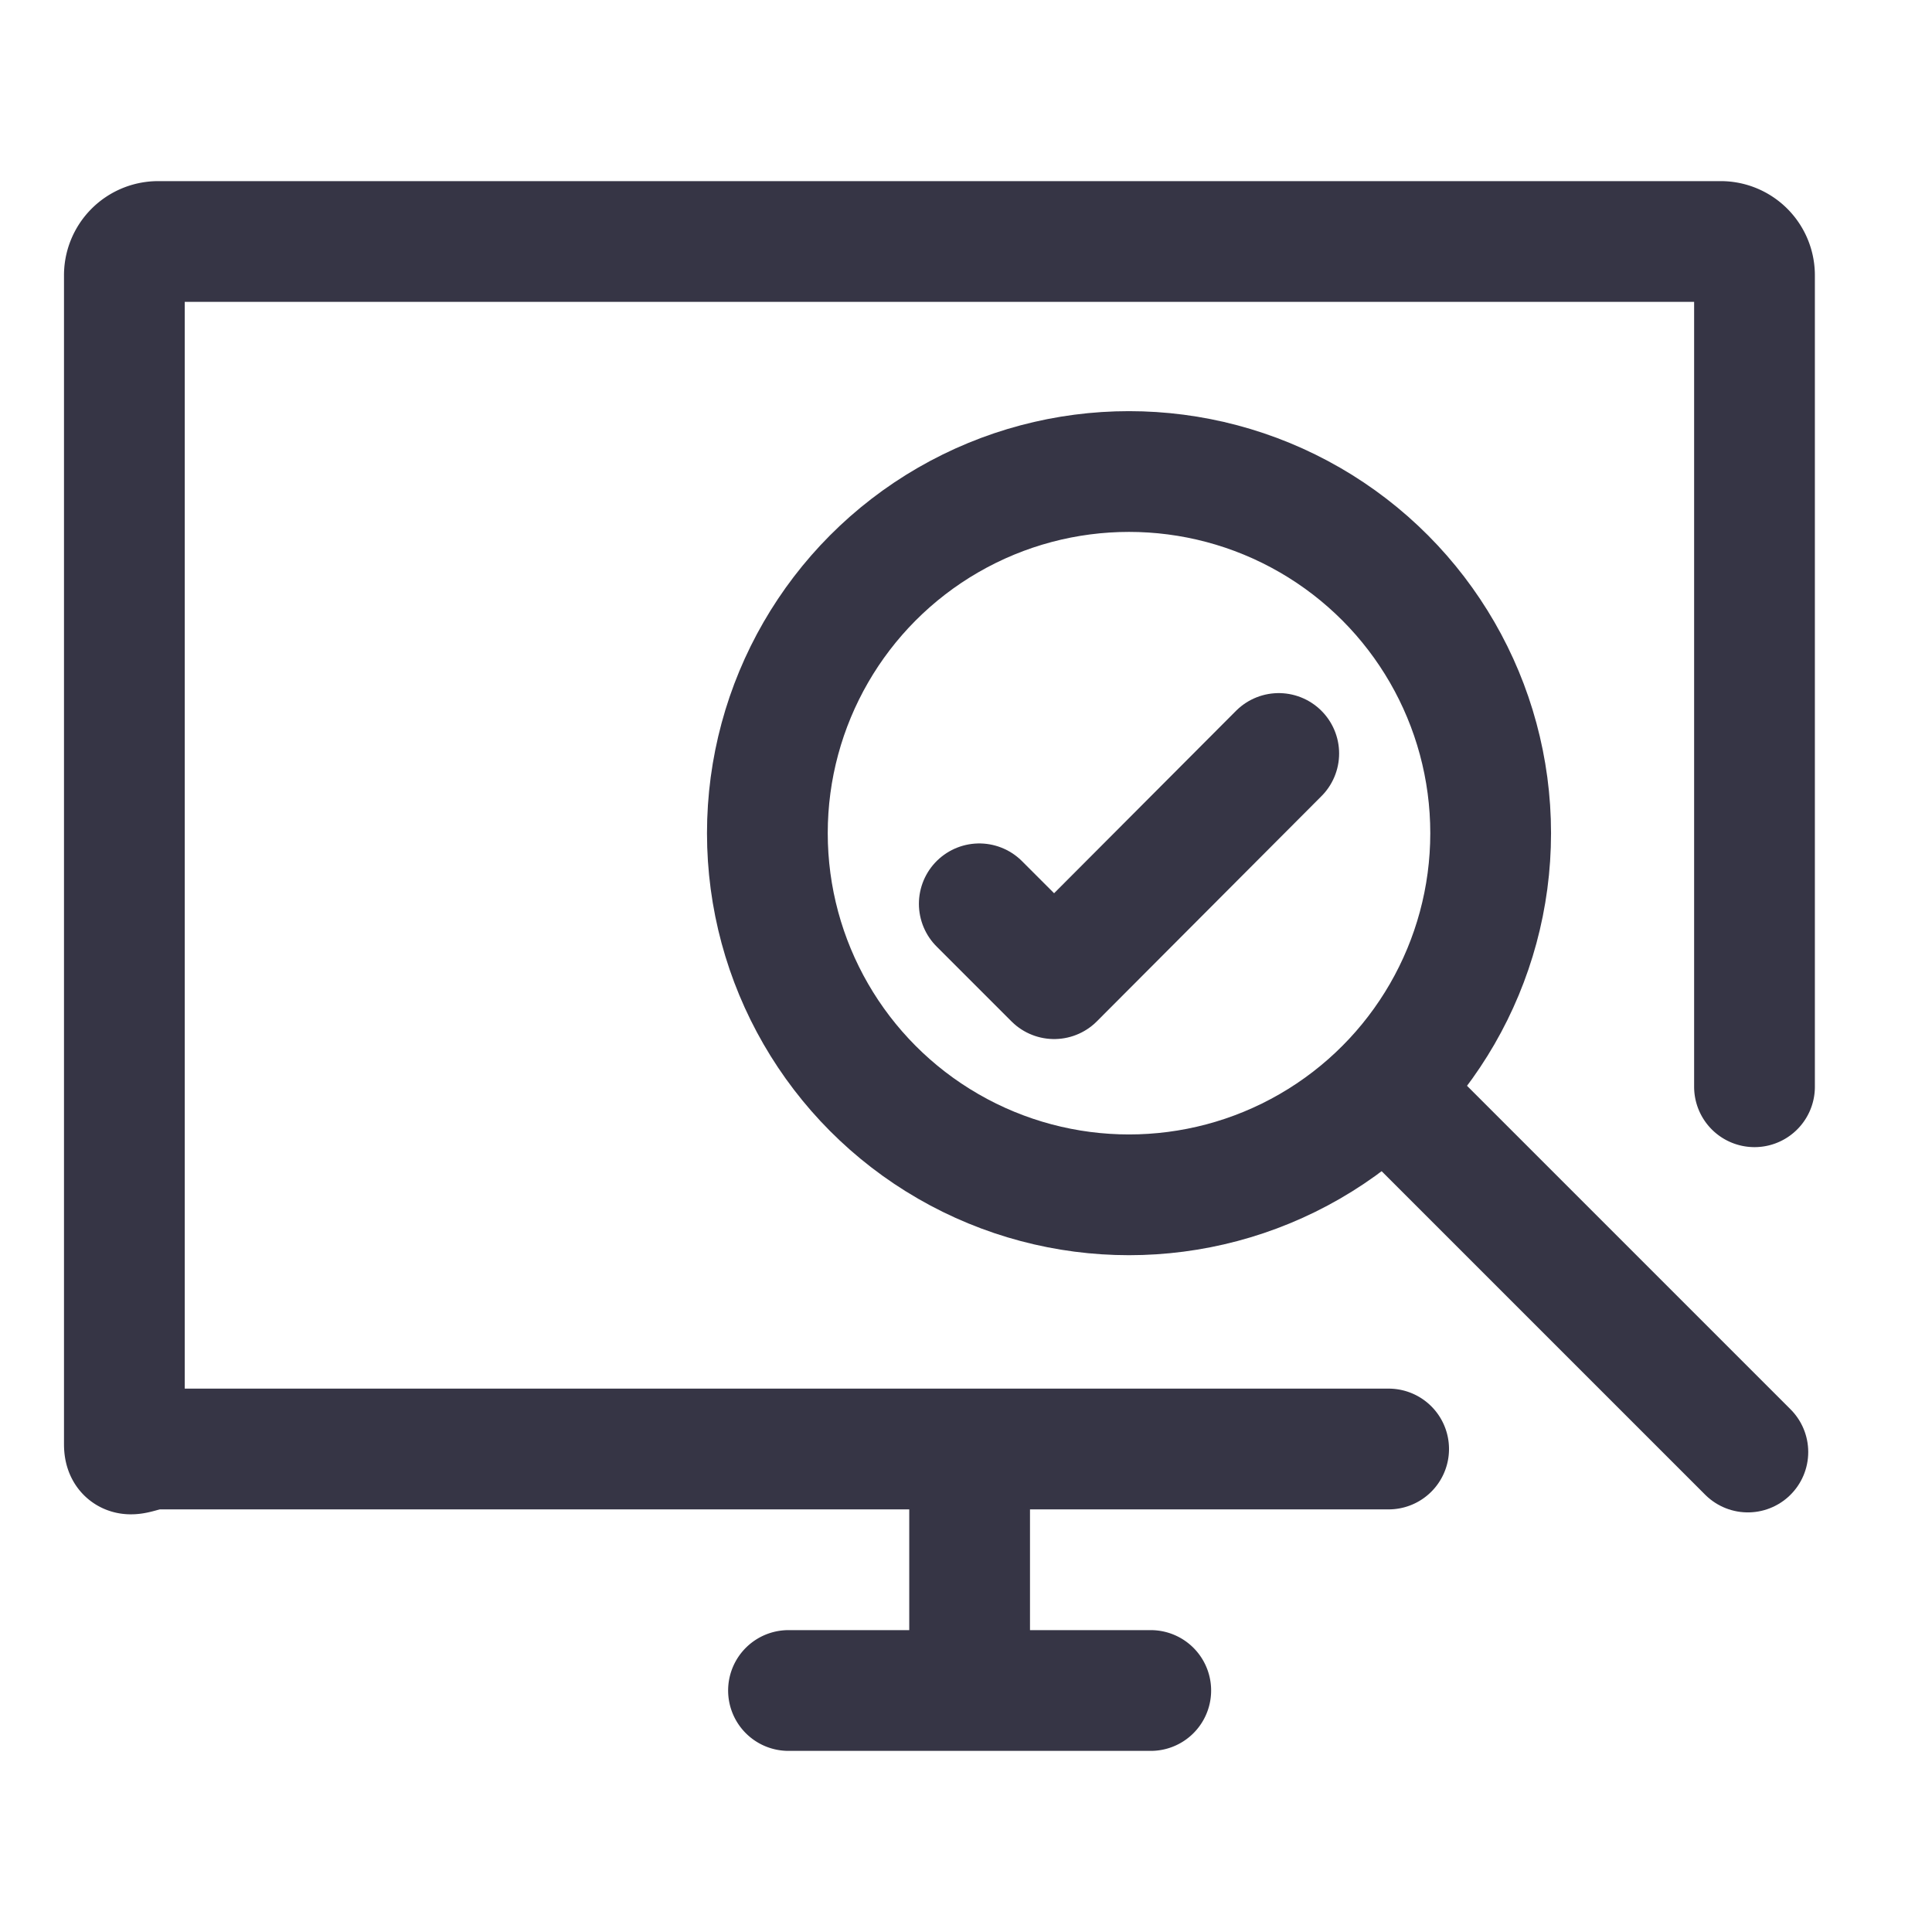 <svg xmlns="http://www.w3.org/2000/svg" viewBox="0 0 32 32"><defs><style>.r-1{fill:none;stroke:#363545;stroke-linecap:round;stroke-linejoin:round;stroke-width:2px}</style></defs><path d="M23 24H2.62c-.31 0-.56.23-.56-.08V4.57A.56.56 0 012.62 4h25.87a.56.56 0 01.57.57V18M16.06 24.54V28M13.06 28h6" class="r-1"/><circle cx="18.7" cy="13.8" r="5.99" class="r-1"/><path d="M21.18 12.48l-3.72 3.73-1.24-1.24M22.94 18.04l6.01 6.01" class="r-1"/></svg>
